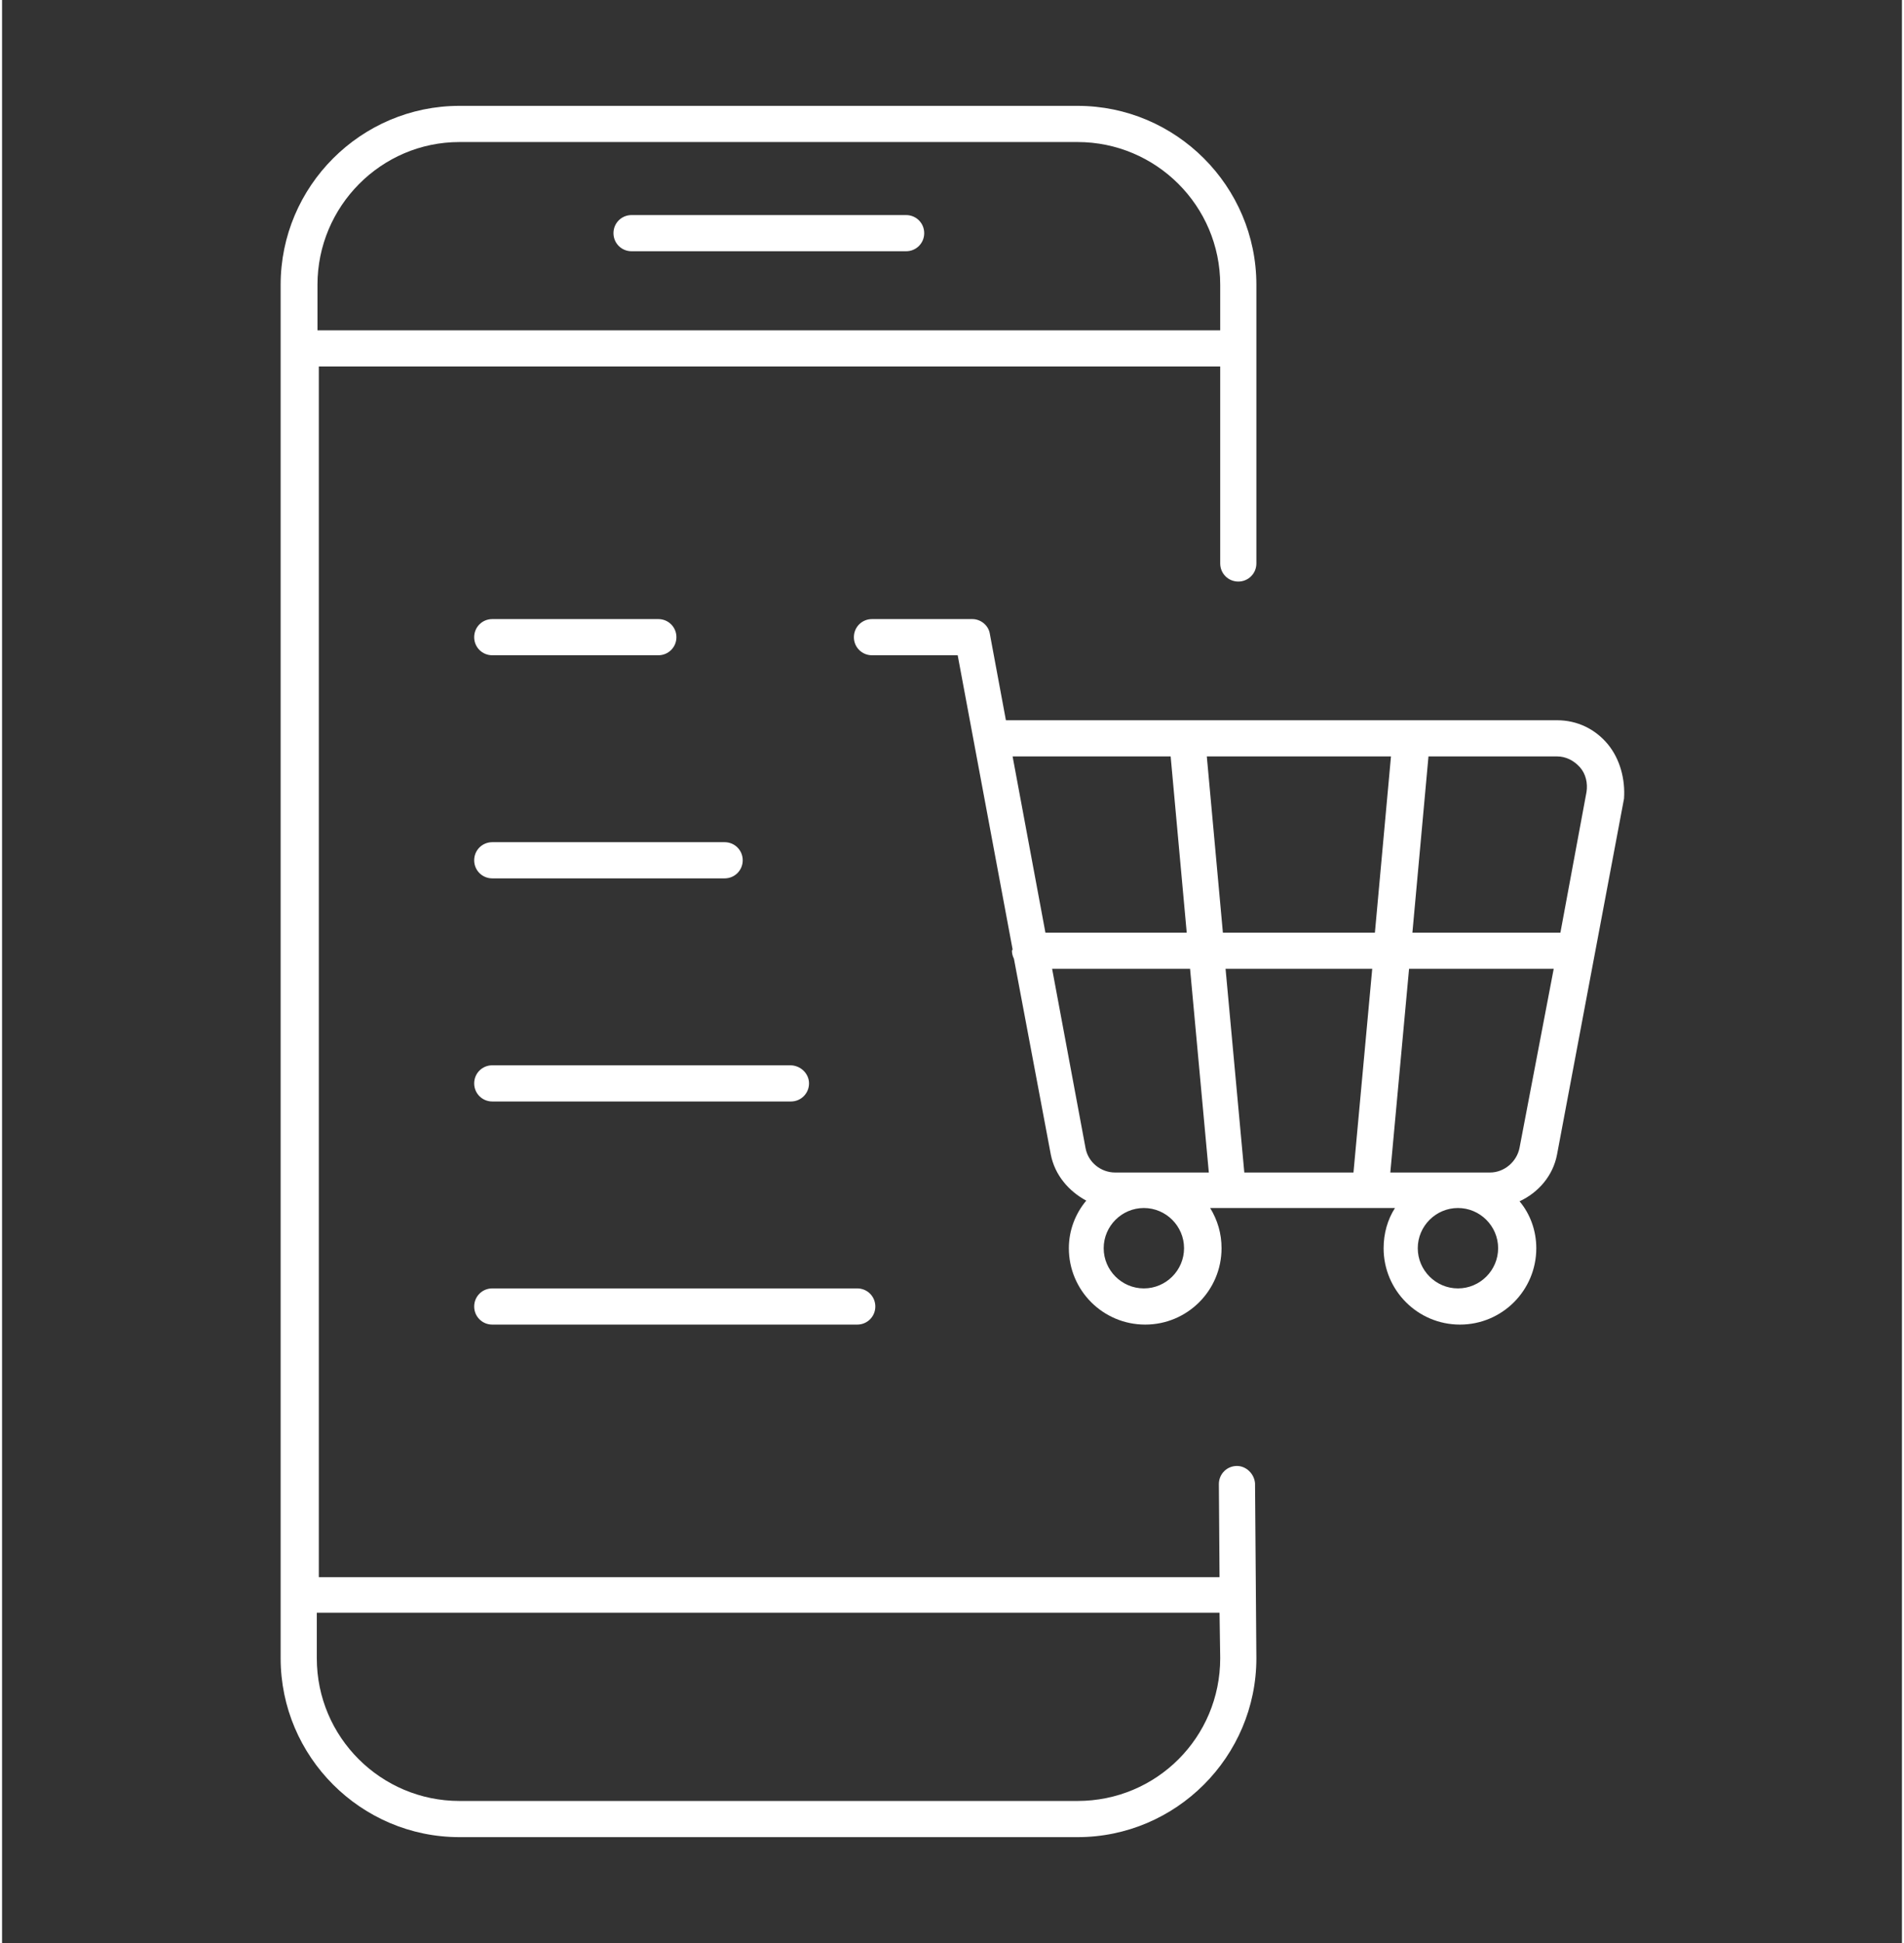 <?xml version="1.0" encoding="utf-8"?>
<svg xmlns="http://www.w3.org/2000/svg" xmlns:xlink="http://www.w3.org/1999/xlink" version="1.1" id="Ebene_4" x="0px" y="0px" viewBox="0 0 283.7 290" style="enable-background:new 0 0 283.7 290;" xml:space="preserve" width="200" height="204">
<rect x="0" y="0" width="283.7" height="290" fill="#333333" stroke="none"/>
<style type="text/css">
	.st0{fill:#FFFFFF;}
</style>
<g>
	<path class="st0" d="M184.4,218.8L184.4,218.8c-1.5,0-2.7,1.2-2.7,2.7l0.1,13.9H47.3V54.7h134.6v29.4c0,1.5,1.2,2.7,2.7,2.7   s2.7-1.2,2.7-2.7V42.5c0-14.7-12-26.7-26.7-26.7H68.3c-14.7,0-26.7,12-26.7,26.7v205c0,14.7,12,26.7,26.7,26.7h92.3   c14.7,0,26.7-12,26.7-26.7l-0.2-26.1C187,220,185.8,218.8,184.4,218.8L184.4,218.8z M68.3,21.2h92.3c11.7,0,21.3,9.5,21.3,21.3v6.8   H47.1v-6.8C47.1,30.8,56.6,21.2,68.3,21.2z M160.6,268.8H68.3c-11.7,0-21.3-9.5-21.3-21.3v-6.8h134.8l0.1,6.8   C181.9,259.3,172.4,268.8,160.6,268.8z"/>
	<path class="st0" d="M94,37.5h41c1.5,0,2.7-1.2,2.7-2.7s-1.2-2.7-2.7-2.7H94c-1.5,0-2.7,1.2-2.7,2.7S92.5,37.5,94,37.5z"/>
	<path class="st0" d="M73.2,97.8h24.8c1.5,0,2.7-1.2,2.7-2.7s-1.2-2.7-2.7-2.7H73.2c-1.5,0-2.7,1.2-2.7,2.7S71.7,97.8,73.2,97.8z"/>
	<path class="st0" d="M73.2,131.1h34.7c1.5,0,2.7-1.2,2.7-2.7s-1.2-2.7-2.7-2.7H73.2c-1.5,0-2.7,1.2-2.7,2.7   C70.5,129.9,71.7,131.1,73.2,131.1z"/>
	<path class="st0" d="M117.7,159H73.2c-1.5,0-2.7,1.2-2.7,2.7s1.2,2.7,2.7,2.7h44.6c1.5,0,2.7-1.2,2.7-2.7S119.2,159,117.7,159z"/>
	<path class="st0" d="M70.5,195c0,1.5,1.2,2.7,2.7,2.7h54.5c1.5,0,2.7-1.2,2.7-2.7s-1.2-2.7-2.7-2.7H73.2   C71.7,192.3,70.5,193.5,70.5,195z"/>
	<path class="st0" d="M239.8,111.1c-1.9-2.3-4.6-3.6-7.6-3.6h-82.3l-2.4-12.9c-0.2-1.3-1.4-2.2-2.6-2.2h-15c-1.5,0-2.7,1.2-2.7,2.7   s1.2,2.7,2.7,2.7h12.8l8.2,43.9c0,0.1-0.1,0.1-0.1,0.2c0,0.4,0.1,0.8,0.3,1.2l5.5,29.2c0.6,3.1,2.7,5.5,5.3,6.9   c-1.6,1.9-2.6,4.4-2.6,7.1c0,6.3,5.1,11.4,11.4,11.4s11.4-5.1,11.4-11.4c0-2.2-0.6-4.2-1.7-6h27.6c-1.1,1.7-1.7,3.8-1.7,6   c0,6.3,5.1,11.4,11.4,11.4s11.4-5.1,11.4-11.4c0-2.6-0.9-5.1-2.5-7c2.8-1.3,5-3.8,5.6-7l10-53.1   C242.4,116.3,241.6,113.3,239.8,111.1L239.8,111.1z M235.6,114.5c0.9,1,1.2,2.4,1,3.7l-3.9,21h-22.1l2.4-26.3h19.2   C233.5,112.9,234.7,113.5,235.6,114.5L235.6,114.5z M182.3,139.2l-2.4-26.3h27.5l-2.4,26.3H182.3L182.3,139.2z M204.6,144.6   l-2.8,30.4h-16.3l-2.8-30.4H204.6z M174.5,112.9l2.4,26.3h-21.1l-4.9-26.3H174.5z M156.8,144.6h20.6l2.8,30.4h-14   c-2.1,0-4-1.5-4.4-3.6L156.8,144.6L156.8,144.6z M176.5,186.3c0,3.3-2.7,6-6,6s-6-2.7-6-6s2.7-6,6-6S176.5,183,176.5,186.3z    M217.4,192.3c-3.3,0-6-2.7-6-6s2.7-6,6-6s6,2.7,6,6S220.7,192.3,217.4,192.3z M226.6,171.3c-0.4,2.1-2.3,3.7-4.4,3.7h-14.9   l2.8-30.4h21.6L226.6,171.3L226.6,171.3z"/>
</g>
</svg>
